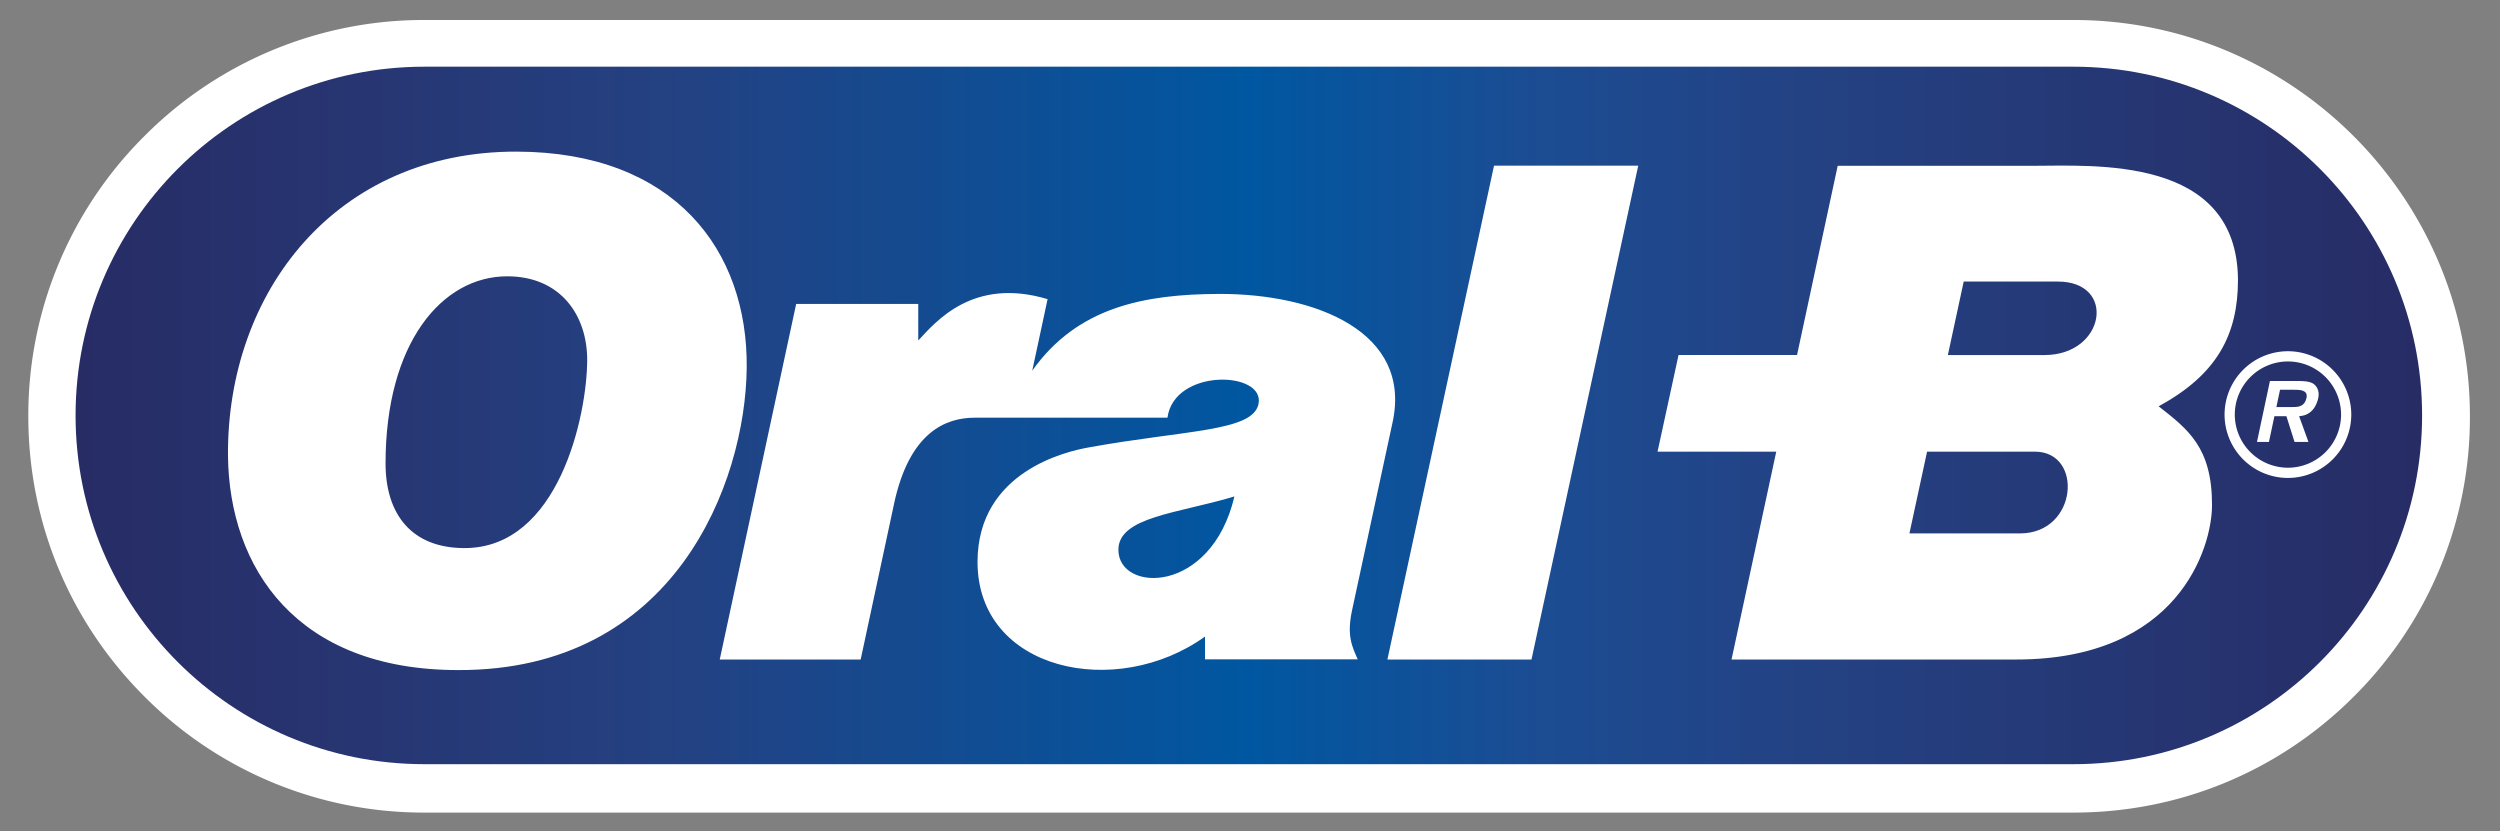 <svg xmlns="http://www.w3.org/2000/svg" xmlns:xlink="http://www.w3.org/1999/xlink" viewBox="0 0 128.63 42.78"><rect x="0" y="0" width="128.63" height="42.78" fill="#808080" stroke="none"/><defs><path id="a" d="M0 0h612v792H0V0z"/></defs><linearGradient id="ba" x1="0" x2="1" y1=".5" y2=".5"><stop offset="0%" stop-color="#272c65"/><stop offset="12.5%" stop-color="#273673"/><stop offset="25%" stop-color="#244182"/><stop offset="50%" stop-color="#0057a1"/><stop offset="62.5%" stop-color="#1c4c92"/><stop offset="75%" stop-color="#244182"/><stop offset="100%" stop-color="#272c65"/></linearGradient><defs><clipPath id="aZ" clipPathUnits="userSpaceOnUse"><use xlink:href="#a"/></clipPath><clipPath id="aY" clipPathUnits="userSpaceOnUse"/><clipPath id="aX" clipPathUnits="userSpaceOnUse"/><clipPath id="aW" clipPathUnits="userSpaceOnUse"/><clipPath id="aV" clipPathUnits="userSpaceOnUse"/><clipPath id="aU" clipPathUnits="userSpaceOnUse"/><clipPath id="aT" clipPathUnits="userSpaceOnUse"/><clipPath id="aS" clipPathUnits="userSpaceOnUse"/><clipPath id="aR" clipPathUnits="userSpaceOnUse"/><clipPath id="aQ" clipPathUnits="userSpaceOnUse"/><clipPath id="aP" clipPathUnits="userSpaceOnUse"/><clipPath id="aO" clipPathUnits="userSpaceOnUse"/><clipPath id="aN" clipPathUnits="userSpaceOnUse"/><clipPath id="aM" clipPathUnits="userSpaceOnUse"/><clipPath id="aL" clipPathUnits="userSpaceOnUse"/><clipPath id="aK" clipPathUnits="userSpaceOnUse"/><clipPath id="aJ" clipPathUnits="userSpaceOnUse"/><clipPath id="aI" clipPathUnits="userSpaceOnUse"/><clipPath id="aH" clipPathUnits="userSpaceOnUse"/><clipPath id="aG" clipPathUnits="userSpaceOnUse"/><clipPath id="aF" clipPathUnits="userSpaceOnUse"/><clipPath id="aE" clipPathUnits="userSpaceOnUse"/><clipPath id="aD" clipPathUnits="userSpaceOnUse"/><clipPath id="aC" clipPathUnits="userSpaceOnUse"/><clipPath id="aB" clipPathUnits="userSpaceOnUse"/><clipPath id="aA" clipPathUnits="userSpaceOnUse"/><clipPath id="az" clipPathUnits="userSpaceOnUse"/><clipPath id="ay" clipPathUnits="userSpaceOnUse"/><clipPath id="ax" clipPathUnits="userSpaceOnUse"/><clipPath id="aw" clipPathUnits="userSpaceOnUse"/><clipPath id="av" clipPathUnits="userSpaceOnUse"/><clipPath id="au" clipPathUnits="userSpaceOnUse"/><clipPath id="at" clipPathUnits="userSpaceOnUse"/><clipPath id="as" clipPathUnits="userSpaceOnUse"/><clipPath id="ar" clipPathUnits="userSpaceOnUse"/><clipPath id="aq" clipPathUnits="userSpaceOnUse"/><clipPath id="ap" clipPathUnits="userSpaceOnUse"/><clipPath id="ao" clipPathUnits="userSpaceOnUse"/><clipPath id="an" clipPathUnits="userSpaceOnUse"/><clipPath id="am" clipPathUnits="userSpaceOnUse"/><clipPath id="al" clipPathUnits="userSpaceOnUse"/><clipPath id="ak" clipPathUnits="userSpaceOnUse"/><clipPath id="aj" clipPathUnits="userSpaceOnUse"/><clipPath id="ai" clipPathUnits="userSpaceOnUse"/><clipPath id="ah" clipPathUnits="userSpaceOnUse"/><clipPath id="ag" clipPathUnits="userSpaceOnUse"/><clipPath id="af" clipPathUnits="userSpaceOnUse"/><clipPath id="ae" clipPathUnits="userSpaceOnUse"/><clipPath id="ad" clipPathUnits="userSpaceOnUse"/><clipPath id="ac" clipPathUnits="userSpaceOnUse"/><clipPath id="ab" clipPathUnits="userSpaceOnUse"/><clipPath id="aa" clipPathUnits="userSpaceOnUse"/><clipPath id="Z" clipPathUnits="userSpaceOnUse"/><clipPath id="Y" clipPathUnits="userSpaceOnUse"/><clipPath id="X" clipPathUnits="userSpaceOnUse"/><clipPath id="W" clipPathUnits="userSpaceOnUse"/><clipPath id="V" clipPathUnits="userSpaceOnUse"/><clipPath id="U" clipPathUnits="userSpaceOnUse"/><clipPath id="T" clipPathUnits="userSpaceOnUse"/><clipPath id="S" clipPathUnits="userSpaceOnUse"/><clipPath id="R" clipPathUnits="userSpaceOnUse"/><clipPath id="Q" clipPathUnits="userSpaceOnUse"/><clipPath id="P" clipPathUnits="userSpaceOnUse"/><clipPath id="O" clipPathUnits="userSpaceOnUse"/><clipPath id="N" clipPathUnits="userSpaceOnUse"/><clipPath id="M" clipPathUnits="userSpaceOnUse"/><clipPath id="L" clipPathUnits="userSpaceOnUse"/><clipPath id="K" clipPathUnits="userSpaceOnUse"/><clipPath id="J" clipPathUnits="userSpaceOnUse"/><clipPath id="I" clipPathUnits="userSpaceOnUse"/><clipPath id="H" clipPathUnits="userSpaceOnUse"/><clipPath id="G" clipPathUnits="userSpaceOnUse"/><clipPath id="F" clipPathUnits="userSpaceOnUse"/><clipPath id="E" clipPathUnits="userSpaceOnUse"/><clipPath id="D" clipPathUnits="userSpaceOnUse"/><clipPath id="C" clipPathUnits="userSpaceOnUse"/><clipPath id="B" clipPathUnits="userSpaceOnUse"/><clipPath id="A" clipPathUnits="userSpaceOnUse"/><clipPath id="z" clipPathUnits="userSpaceOnUse"/><clipPath id="y" clipPathUnits="userSpaceOnUse"/><clipPath id="x" clipPathUnits="userSpaceOnUse"/><clipPath id="w" clipPathUnits="userSpaceOnUse"/><clipPath id="v" clipPathUnits="userSpaceOnUse"/><clipPath id="u" clipPathUnits="userSpaceOnUse"/><clipPath id="t" clipPathUnits="userSpaceOnUse"/><clipPath id="s" clipPathUnits="userSpaceOnUse"/><clipPath id="r" clipPathUnits="userSpaceOnUse"/><clipPath id="q" clipPathUnits="userSpaceOnUse"/><clipPath id="p" clipPathUnits="userSpaceOnUse"/><clipPath id="o" clipPathUnits="userSpaceOnUse"/><clipPath id="n" clipPathUnits="userSpaceOnUse"/><clipPath id="m" clipPathUnits="userSpaceOnUse"/><clipPath id="l" clipPathUnits="userSpaceOnUse"/><clipPath id="k" clipPathUnits="userSpaceOnUse"/><clipPath id="j" clipPathUnits="userSpaceOnUse"/><clipPath id="i" clipPathUnits="userSpaceOnUse"/><clipPath id="h" clipPathUnits="userSpaceOnUse"/><clipPath id="g" clipPathUnits="userSpaceOnUse"/><clipPath id="f" clipPathUnits="userSpaceOnUse"/><clipPath id="e" clipPathUnits="userSpaceOnUse"/><clipPath id="d" clipPathUnits="userSpaceOnUse"/><clipPath id="c" clipPathUnits="userSpaceOnUse"/><clipPath id="b" clipPathUnits="userSpaceOnUse"/></defs><g clip-path="url(#b)" transform="matrix(1.25 0 0 -1.25 943.332 1011.386)"><g transform="matrix(229.995 0 0 197.233 140.889 556.165)"/></g><g clip-path="url(#c)" transform="matrix(1.25 0 0 -1.25 943.332 1011.386)"><g transform="matrix(98.944 0 0 361.265 370.447 392.132)"/></g><g clip-path="url(#d)" transform="matrix(1.25 0 0 -1.25 943.332 1011.386)"><g transform="matrix(229.995 0 0 164.47 140.889 392.132)"/></g><g clip-path="url(#e)" transform="matrix(1.25 0 0 -1.25 943.332 1011.386)"><g transform="matrix(7.863 0 0 19.002 396.439 571.017)"/></g><g clip-path="url(#f)" transform="matrix(1.25 0 0 -1.25 943.332 1011.386)"><g transform="matrix(4.368 0 0 18.784 396.22 571.454)"/></g><g clip-path="url(#g)" transform="matrix(1.25 0 0 -1.25 943.332 1011.386)"><g transform="matrix(6.989 0 0 17.91 388.14 576.915)"/></g><g clip-path="url(#h)" transform="matrix(1.25 0 0 -1.25 943.332 1011.386)"><g transform="matrix(3.932 0 0 17.91 387.92 577.133)"/></g><g clip-path="url(#i)" transform="matrix(1.25 0 0 -1.25 943.332 1011.386)"><g transform="matrix(6.334 0 0 17.037 380.494 582.157)"/></g><g clip-path="url(#j)" transform="matrix(1.25 0 0 -1.25 943.332 1011.386)"><g transform="matrix(9.174 0 0 20.313 405.831 564.465)"/></g><g clip-path="url(#k)" transform="matrix(1.25 0 0 -1.25 943.332 1011.386)"><g transform="matrix(7.863 0 0 20.313 405.831 564.683)"/></g><g clip-path="url(#l)" transform="matrix(1.25 0 0 -1.25 943.332 1011.386)"><g transform="matrix(10.266 0 0 21.623 416.752 556.82)"/></g><g clip-path="url(#m)" transform="matrix(1.25 0 0 -1.25 943.332 1011.386)"><g transform="matrix(5.46 0 0 21.623 416.752 557.257)"/></g><g clip-path="url(#n)" transform="matrix(1.25 0 0 -1.25 943.332 1011.386)"><g transform="matrix(6.989 0 0 19.658 394.91 620.598)"/></g><g clip-path="url(#o)" transform="matrix(1.25 0 0 -1.25 943.332 1011.386)"><g transform="matrix(4.587 0 0 19.439 398.405 620.598)"/></g><g clip-path="url(#p)" transform="matrix(1.25 0 0 -1.25 943.332 1011.386)"><g transform="matrix(5.46 0 0 22.279 415.66 613.61)"/></g><g clip-path="url(#q)" transform="matrix(1.25 0 0 -1.25 943.332 1011.386)"><g transform="matrix(6.989 0 0 22.497 419.155 613.39)"/></g><g clip-path="url(#r)" transform="matrix(1.25 0 0 -1.25 943.332 1011.386)"><g transform="matrix(9.392 0 0 20.968 404.52 617.104)"/></g><g clip-path="url(#s)" transform="matrix(1.25 0 0 -1.25 943.332 1011.386)"><g transform="matrix(6.989 0 0 18.347 386.61 623.438)"/></g><g clip-path="url(#t)" transform="matrix(1.25 0 0 -1.25 943.332 1011.386)"><g transform="matrix(4.15 0 0 18.347 386.392 623.438)"/></g><g clip-path="url(#u)" transform="matrix(1.25 0 0 -1.25 943.332 1011.386)"><g transform="matrix(6.553 0 0 17.255 378.966 626.059)"/></g><g clip-path="url(#v)" transform="matrix(1.25 0 0 -1.25 943.332 1011.386)"><g transform="matrix(3.713 0 0 17.255 378.966 626.059)"/></g><g clip-path="url(#w)" transform="matrix(1.25 0 0 -1.25 943.332 1011.386)"><g transform="matrix(6.116 0 0 17.255 379.62 603.78)"/></g><g clip-path="url(#x)" transform="matrix(1.25 0 0 -1.25 943.332 1011.386)"><g transform="matrix(3.713 0 0 17.255 382.46 603.78)"/></g><g clip-path="url(#y)" transform="matrix(1.25 0 0 -1.25 943.332 1011.386)"><g transform="matrix(7.645 0 0 19.439 395.565 595.48)"/></g><g clip-path="url(#z)" transform="matrix(1.25 0 0 -1.25 943.332 1011.386)"><g transform="matrix(4.587 0 0 19.439 399.06 595.48)"/></g><g clip-path="url(#A)" transform="matrix(1.25 0 0 -1.25 943.332 1011.386)"><g transform="matrix(8.737 0 0 20.75 405.176 590.457)"/></g><g clip-path="url(#B)" transform="matrix(1.25 0 0 -1.25 943.332 1011.386)"><g transform="matrix(5.024 0 0 20.531 409.326 590.457)"/></g><g clip-path="url(#C)" transform="matrix(1.25 0 0 -1.25 943.332 1011.386)"><g transform="matrix(10.484 0 0 22.279 416.097 584.778)"/></g><g clip-path="url(#D)" transform="matrix(1.25 0 0 -1.25 943.332 1011.386)"><g transform="matrix(6.553 0 0 18.347 387.265 599.849)"/></g><g clip-path="url(#E)" transform="matrix(1.25 0 0 -1.25 943.332 1011.386)"><g transform="matrix(6.334 0 0 18.129 388.14 599.849)"/></g><g clip-path="url(#F)" transform="matrix(1.25 0 0 -1.25 943.332 1011.386)"><g transform="matrix(12.668 0 0 25.555 445.147 537.38)"/></g><g clip-path="url(#G)" transform="matrix(1.25 0 0 -1.25 943.332 1011.386)"><g transform="matrix(12.231 0 0 25.337 443.836 538.036)"/></g><g clip-path="url(#H)" transform="matrix(1.25 0 0 -1.25 943.332 1011.386)"><g transform="matrix(12.013 0 0 23.808 429.202 547.865)"/></g><g clip-path="url(#I)" transform="matrix(1.25 0 0 -1.25 943.332 1011.386)"><g transform="matrix(8.082 0 0 27.302 461.091 526.241)"/></g><g clip-path="url(#J)" transform="matrix(1.25 0 0 -1.25 943.332 1011.386)"><g transform="matrix(7.863 0 0 28.613 461.31 597.883)"/></g><g clip-path="url(#K)" transform="matrix(1.25 0 0 -1.25 943.332 1011.386)"><g transform="matrix(11.576 0 0 24.245 428.547 609.022)"/></g><g clip-path="url(#L)" transform="matrix(1.25 0 0 -1.25 943.332 1011.386)"><g transform="matrix(6.771 0 0 24.245 434.007 609.022)"/></g><g clip-path="url(#M)" transform="matrix(1.25 0 0 -1.25 943.332 1011.386)"><g transform="matrix(12.45 0 0 26.429 443.4 603.78)"/></g><g clip-path="url(#N)" transform="matrix(1.25 0 0 -1.25 943.332 1011.386)"><g transform="matrix(7.645 0 0 26.21 450.17 603.78)"/></g><g clip-path="url(#O)" transform="matrix(1.25 0 0 -1.25 943.332 1011.386)"><g transform="matrix(14.197 0 0 25.773 443.618 570.144)"/></g><g clip-path="url(#P)" transform="matrix(1.25 0 0 -1.25 943.332 1011.386)"><g transform="matrix(7.208 0 0 25.555 443.618 570.58)"/></g><g clip-path="url(#Q)" transform="matrix(1.25 0 0 -1.25 943.332 1011.386)"><g transform="matrix(7.863 0 0 27.739 461.31 561.625)"/></g><g clip-path="url(#R)" transform="matrix(1.25 0 0 -1.25 943.332 1011.386)"><g transform="matrix(12.231 0 0 23.808 428.765 578.007)"/></g><g clip-path="url(#S)" transform="matrix(1.25 0 0 -1.25 943.332 1011.386)"><g transform="matrix(6.334 0 0 23.589 428.765 578.444)"/></g><g clip-path="url(#T)" transform="matrix(1.25 0 0 -1.25 943.332 1011.386)"><g transform="matrix(9.392 0 0 16.381 231.533 605.746)"/></g><g clip-path="url(#U)" transform="matrix(1.25 0 0 -1.25 943.332 1011.386)"><g transform="matrix(8.3 0 0 16.381 239.396 605.746)"/></g><g clip-path="url(#V)" transform="matrix(1.25 0 0 -1.25 943.332 1011.386)"><g transform="matrix(16.163 0 0 16.381 231.533 627.151)"/></g><g clip-path="url(#W)" transform="matrix(1.25 0 0 -1.25 943.332 1011.386)"><g transform="matrix(8.3 0 0 16.381 231.533 627.151)"/></g><g clip-path="url(#X)" transform="matrix(1.25 0 0 -1.25 943.332 1011.386)"><g transform="translate(253.156 627.151) scale(16.381)"/></g><g clip-path="url(#Y)" transform="matrix(1.25 0 0 -1.25 943.332 1011.386)"><g transform="translate(253.156 584.34) scale(16.381)"/></g><g clip-path="url(#Z)" transform="matrix(1.25 0 0 -1.25 943.332 1011.386)"><g transform="translate(274.561 605.964) scale(16.381)"/></g><g clip-path="url(#aa)" transform="matrix(1.25 0 0 -1.25 943.332 1011.386)"><g transform="matrix(8.518 0 0 16.381 282.424 605.964)"/></g><g clip-path="url(#ab)" transform="matrix(1.25 0 0 -1.25 943.332 1011.386)"><g transform="translate(274.561 627.37) scale(16.381)"/></g><g clip-path="url(#ac)" transform="matrix(1.25 0 0 -1.25 943.332 1011.386)"><g transform="matrix(8.3 0 0 16.381 274.561 627.37)"/></g><g clip-path="url(#ad)" transform="matrix(1.25 0 0 -1.25 943.332 1011.386)"><g transform="matrix(11.358 0 0 16.163 274.561 584.56)"/></g><g clip-path="url(#ae)" transform="matrix(1.25 0 0 -1.25 943.332 1011.386)"><g transform="matrix(8.518 0 0 16.163 282.424 584.56)"/></g><g clip-path="url(#af)" transform="matrix(1.25 0 0 -1.25 943.332 1011.386)"><g transform="translate(231.533 584.34) scale(16.163)"/></g><g clip-path="url(#ag)" transform="matrix(1.25 0 0 -1.25 943.332 1011.386)"><g transform="matrix(8.3 0 0 16.163 239.396 584.34)"/></g><g clip-path="url(#ah)" transform="matrix(1.25 0 0 -1.25 943.332 1011.386)"><g transform="matrix(16.163 0 0 16.381 252.938 605.964)"/></g><g clip-path="url(#ai)" transform="matrix(1.25 0 0 -1.25 943.332 1011.386)"><g transform="matrix(8.3 0 0 16.381 260.8 605.964)"/></g><g clip-path="url(#aj)" transform="matrix(1.25 0 0 -1.25 943.332 1011.386)"><g transform="translate(209.69 605.746) scale(16.381)"/></g><g clip-path="url(#ak)" transform="matrix(1.25 0 0 -1.25 943.332 1011.386)"><g transform="matrix(8.3 0 0 16.381 209.69 605.746)"/></g><g clip-path="url(#al)" transform="matrix(1.25 0 0 -1.25 943.332 1011.386)"><g transform="translate(209.69 627.151) scale(16.381)"/></g><g clip-path="url(#am)" transform="matrix(1.25 0 0 -1.25 943.332 1011.386)"><g transform="matrix(8.518 0 0 16.381 217.554 627.151)"/></g><g clip-path="url(#an)" transform="matrix(1.25 0 0 -1.25 943.332 1011.386)"><g transform="translate(188.067 627.151) scale(16.381)"/></g><g clip-path="url(#ao)" transform="matrix(1.25 0 0 -1.25 943.332 1011.386)"><g transform="translate(188.067 584.34) scale(16.381)"/></g><g clip-path="url(#ap)" transform="matrix(1.25 0 0 -1.25 943.332 1011.386)"><g transform="matrix(16.163 0 0 16.381 166.662 605.964)"/></g><g clip-path="url(#aq)" transform="matrix(1.25 0 0 -1.25 943.332 1011.386)"><g transform="matrix(8.3 0 0 16.381 166.662 605.964)"/></g><g clip-path="url(#ar)" transform="matrix(1.25 0 0 -1.25 943.332 1011.386)"><g transform="matrix(16.163 0 0 16.381 166.662 627.37)"/></g><g clip-path="url(#as)" transform="matrix(1.25 0 0 -1.25 943.332 1011.386)"><g transform="matrix(8.3 0 0 16.381 174.525 627.37)"/></g><g clip-path="url(#at)" transform="matrix(1.25 0 0 -1.25 943.332 1011.386)"><g transform="translate(166.662 584.56) scale(16.163)"/></g><g clip-path="url(#au)" transform="matrix(1.25 0 0 -1.25 943.332 1011.386)"><g transform="matrix(8.3 0 0 16.163 166.662 584.56)"/></g><g clip-path="url(#av)" transform="matrix(1.25 0 0 -1.25 943.332 1011.386)"><g transform="matrix(16.381 0 0 16.163 209.69 584.34)"/></g><g clip-path="url(#aw)" transform="matrix(1.25 0 0 -1.25 943.332 1011.386)"><g transform="matrix(8.3 0 0 16.163 209.69 584.34)"/></g><g clip-path="url(#ax)" transform="matrix(1.25 0 0 -1.25 943.332 1011.386)"><g transform="matrix(16.163 0 0 16.381 295.966 605.964)"/></g><g clip-path="url(#ay)" transform="matrix(1.25 0 0 -1.25 943.332 1011.386)"><g transform="matrix(8.3 0 0 16.381 295.966 605.964)"/></g><g clip-path="url(#az)" transform="matrix(1.25 0 0 -1.25 943.332 1011.386)"><g transform="matrix(16.163 0 0 16.381 295.966 627.37)"/></g><g clip-path="url(#aA)" transform="matrix(1.25 0 0 -1.25 943.332 1011.386)"><g transform="matrix(8.3 0 0 16.381 303.83 627.37)"/></g><g clip-path="url(#aB)" transform="matrix(1.25 0 0 -1.25 943.332 1011.386)"><g transform="translate(295.966 584.56) scale(16.163)"/></g><g clip-path="url(#aC)" transform="matrix(1.25 0 0 -1.25 943.332 1011.386)"><g transform="matrix(8.3 0 0 16.163 295.966 584.56)"/></g><g clip-path="url(#aD)" transform="matrix(1.25 0 0 -1.25 943.332 1011.386)"><g transform="translate(188.286 605.964) scale(16.381)"/></g><g clip-path="url(#aE)" transform="matrix(1.25 0 0 -1.25 943.332 1011.386)"><g transform="matrix(8.518 0 0 16.381 188.286 605.964)"/></g><g clip-path="url(#aF)" transform="matrix(1.25 0 0 -1.25 943.332 1011.386)"><g transform="matrix(9.392 0 0 16.381 367.17 605.746)"/></g><g clip-path="url(#aG)" transform="matrix(1.25 0 0 -1.25 943.332 1011.386)"><g transform="matrix(8.3 0 0 16.381 360.4 605.746)"/></g><g clip-path="url(#aH)" transform="matrix(1.25 0 0 -1.25 943.332 1011.386)"><g transform="matrix(16.163 0 0 16.381 360.4 627.151)"/></g><g clip-path="url(#aI)" transform="matrix(1.25 0 0 -1.25 943.332 1011.386)"><g transform="matrix(8.3 0 0 16.381 368.263 627.151)"/></g><g clip-path="url(#aJ)" transform="matrix(1.25 0 0 -1.25 943.332 1011.386)"><g transform="matrix(16.163 0 0 16.381 338.776 627.151)"/></g><g clip-path="url(#aK)" transform="matrix(1.25 0 0 -1.25 943.332 1011.386)"><g transform="matrix(16.163 0 0 16.381 338.776 584.34)"/></g><g clip-path="url(#aL)" transform="matrix(1.25 0 0 -1.25 943.332 1011.386)"><g transform="translate(317.153 605.964) scale(16.381)"/></g><g clip-path="url(#aM)" transform="matrix(1.25 0 0 -1.25 943.332 1011.386)"><g transform="matrix(8.518 0 0 16.381 317.153 605.964)"/></g><g clip-path="url(#aN)" transform="matrix(1.25 0 0 -1.25 943.332 1011.386)"><g transform="translate(317.153 627.37) scale(16.381)"/></g><g clip-path="url(#aO)" transform="matrix(1.25 0 0 -1.25 943.332 1011.386)"><g transform="matrix(8.3 0 0 16.381 325.234 627.37)"/></g><g clip-path="url(#aP)" transform="matrix(1.25 0 0 -1.25 943.332 1011.386)"><g transform="matrix(11.358 0 0 16.163 322.177 584.56)"/></g><g clip-path="url(#aQ)" transform="matrix(1.25 0 0 -1.25 943.332 1011.386)"><g transform="matrix(8.518 0 0 16.163 317.153 584.56)"/></g><g clip-path="url(#aR)" transform="matrix(1.25 0 0 -1.25 943.332 1011.386)"><g transform="translate(360.4 584.34) scale(16.163)"/></g><g clip-path="url(#aS)" transform="matrix(1.25 0 0 -1.25 943.332 1011.386)"><g transform="matrix(8.3 0 0 16.163 360.4 584.34)"/></g><g clip-path="url(#aT)" transform="matrix(1.25 0 0 -1.25 943.332 1011.386)"><g transform="translate(338.995 605.964) scale(16.381)"/></g><g clip-path="url(#aU)" transform="matrix(1.25 0 0 -1.25 943.332 1011.386)"><g transform="matrix(8.3 0 0 16.381 338.995 605.964)"/></g><g clip-path="url(#aV)" transform="matrix(1.25 0 0 -1.25 943.332 1011.386)"><g transform="translate(145.039 584.122) scale(16.381)"/></g><g clip-path="url(#aW)" transform="matrix(1.25 0 0 -1.25 943.332 1011.386)"><g transform="matrix(8.518 0 0 16.381 145.039 584.122)"/></g><g clip-path="url(#aX)" transform="matrix(1.25 0 0 -1.25 943.332 1011.386)"><g transform="translate(144.82 605.528) scale(16.381)"/></g><g clip-path="url(#aY)" transform="matrix(1.25 0 0 -1.25 943.332 1011.386)"><g transform="translate(144.82 626.933) scale(16.381)"/></g><g clip-path="url(#aZ)" transform="matrix(1.25 0 0 -1.25 -596.668 948.529)"><path fill="#fff" d="M562.688 725.376c4.358 0 8.455 1.697 11.535 4.778A16.2 16.2 0 0 1 579 741.687c0 8.995-7.318 16.313-16.312 16.313h-67.875a16.21 16.21 0 0 1-11.535-4.779 16.207 16.207 0 0 1-4.778-11.534c0-4.357 1.698-8.453 4.778-11.533a16.205 16.205 0 0 1 11.535-4.778h67.875z"/><path fill="url(#ba)" d="M562.678 727.368c7.927 0 14.354 6.426 14.354 14.354 0 7.929-6.427 14.356-14.354 14.356h-67.877c-7.927 0-14.356-6.427-14.356-14.356 0-7.928 6.429-14.354 14.356-14.354h67.877z"/><path fill="#fff" d="M508.07 743.681c-.051-4.737-2.956-12.469-11.878-12.439-6.653 0-9.427 4.197-9.474 8.833-.041 6.741 4.449 12.523 11.881 12.507 6.504-.015 9.523-4.065 9.471-8.901m-14.866-3.943c.003-2.096 1.085-3.475 3.251-3.475 3.891-.001 5.042 5.482 5.049 7.736.004 1.838-1.09 3.449-3.29 3.451-2.69.001-5.013-2.749-5.01-7.712m32.185 1.892h-7.935c-1.177 0-2.694-.578-3.326-3.576l-1.367-6.377h-5.801l3.146 14.636h5.025v-1.506c.727.781 2.26 2.622 5.324 1.703l-.632-2.944c1.85 2.604 4.573 3.148 7.696 3.159 3.984.008 7.934-1.568 7.139-5.272l-1.666-7.729c-.23-1.055-.013-1.495.229-2.04h-6.286v.938c-3.651-2.624-9.372-1.42-9.364 3.083.011 3.729 3.702 4.545 4.561 4.699 3.999.725 6.74.653 7 1.771.322 1.38-3.466 1.514-3.743-.545m-2.02-5.438c0-1.772 3.822-1.859 4.776 2.197-2.293-.696-4.777-.833-4.776-2.197m21.398 15.813-4.394-20.328h-5.931l4.389 20.328h5.936zm21.42-9.905c2.422 1.313 3.264 2.966 3.266 5.201-.03 5.136-5.93 4.697-8.504 4.697h-7.972l-1.674-7.788h-4.877l-.864-3.977h4.886l-1.841-8.556h11.72c6.66 0 8.055 4.585 8.058 6.352.004 2.374-.985 3.121-2.198 4.071m-5.701-5.232h-4.556l.726 3.365h4.439c2.006-.003 1.761-3.365-.609-3.365m1.004 7.341h-3.978l.652 3.025h3.876c2.428 0 1.958-3.025-.55-3.025"/><path fill="#fff" d="M571.508 739.15a2.61 2.61 0 0 0-2.607 2.608 2.61 2.61 0 0 0 2.607 2.608 2.611 2.611 0 0 0 2.609-2.608 2.611 2.611 0 0 0-2.609-2.608m0 4.795a2.19 2.19 0 0 1-2.186-2.187 2.19 2.19 0 0 1 2.186-2.187 2.19 2.19 0 0 1 2.189 2.187 2.19 2.19 0 0 1-2.189 2.187"/><path fill="#fff" d="M572.354 740.633h-.573l-.334 1.059h-.494l-.225-1.059h-.493l.533 2.508h1.139c.214 0 .493-.006.656-.117.196-.146.254-.385.181-.641-.142-.512-.454-.67-.775-.691l.385-1.059zm-.637 1.436c.28-.006.49.061.557.377.07.335-.288.335-.532.335h-.557l-.151-.712h.683z"/></g></svg>